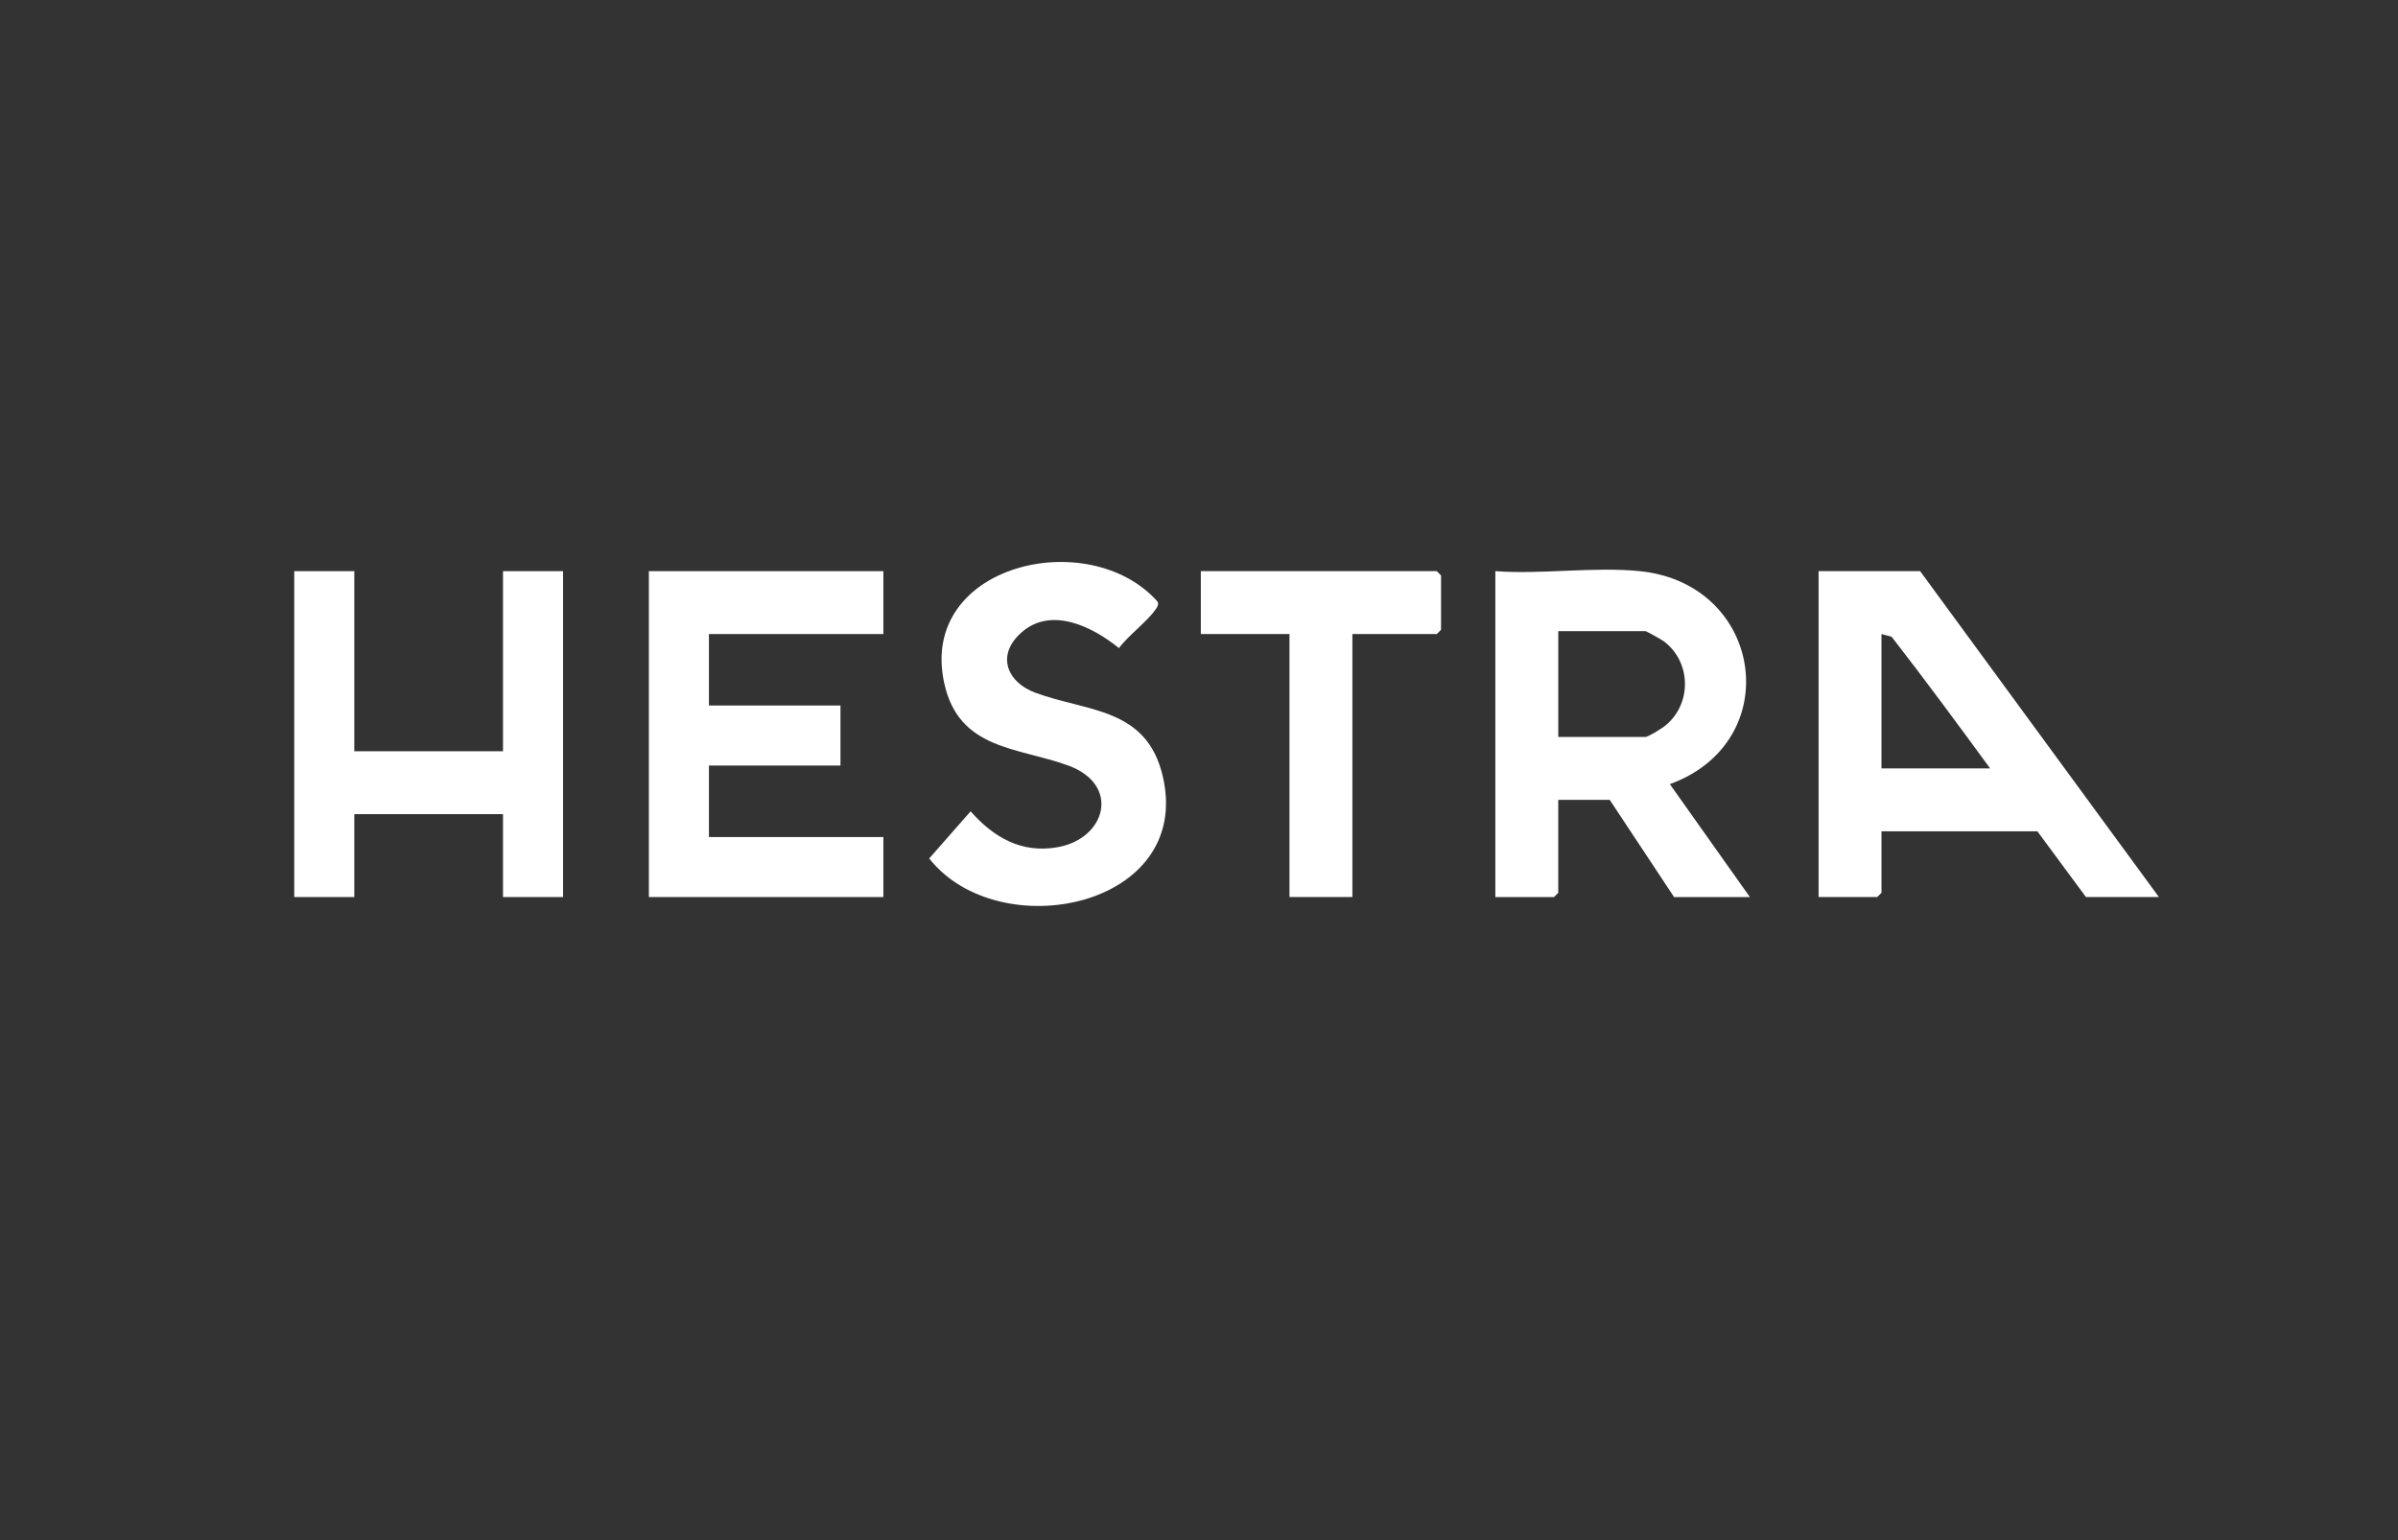 <svg viewBox="0 0 783.33 503.33" version="1.1" xmlns="http://www.w3.org/2000/svg" id="Layer_1">
  
  <rect x="0" y="0" width="783.33" height="503.33" fill="#333333" stroke="none"/>
  
  <defs>
    <style>
      .st0 {
        fill: #fff;
      }
    </style>
  </defs>
  <g>
    <path d="M705.22,293.12h-23.82l-15.88-21.49h-50.91v20.09l-1.4,1.4h-19.15v-106.5h33.16l78.01,106.5h0ZM650.1,251.09c-10.56-14.44-21.22-28.91-32.18-43.02l-3.32-.89v43.91h35.5Z" class="st0"></path>
    <g>
      <path d="M332.79,207.49c-7.27,7.3-3.41,15.57,5.31,18.82,16.98,6.34,36.5,4.76,41.74,27.39,9.94,42.86-53.56,55.7-76.31,26.81l13.53-15.4c7.55,8.56,16.73,13.87,28.54,11.7,15.74-2.88,20.53-20.44,3.26-26.7-16.54-6-35.62-5.07-40.41-26.85-8.57-38.95,47.45-51.86,69.7-26.64.43,1.16-.19,1.79-.78,2.66-2.42,3.59-9,8.58-11.86,12.5-8.88-7.22-22.91-14.13-32.72-4.29h0Z" class="st0"></path>
      <g>
        <polygon points="441.77 207.18 441.77 293.12 421.22 293.12 421.22 207.18 392.26 207.18 392.26 186.63 469.33 186.63 470.73 188.03 470.73 205.78 469.33 207.18 441.77 207.18" class="st0"></polygon>
        <path d="M535.66,186.63c40.46,4.1,47.92,55.76,9.81,69.59l26.15,36.91h-24.76l-21.02-31.76h-16.82v30.36l-1.4,1.4h-19.15v-106.5c15.11,1.12,32.32-1.51,47.18,0h.01ZM509.03,240.81h28.49c.85,0,4.96-2.57,5.99-3.35,9.18-6.87,9.2-21,.02-27.89-.69-.52-5.67-3.33-6.01-3.33h-28.49v34.57h0Z" class="st0"></path>
      </g>
    </g>
  </g>
  <g>
    <polygon points="288.56 186.63 288.56 207.18 231.58 207.18 231.58 230.53 274.55 230.53 274.55 250.15 231.58 250.15 231.58 273.51 288.56 273.51 288.56 293.12 211.96 293.12 211.96 186.63 288.56 186.63" class="st0"></polygon>
    <polygon points="115.74 186.63 115.74 245.48 164.31 245.48 164.31 186.63 183.93 186.63 183.93 293.12 164.31 293.12 164.31 266.03 115.74 266.03 115.74 293.12 96.12 293.12 96.12 186.63 115.74 186.63" class="st0"></polygon>
  </g>
</svg>